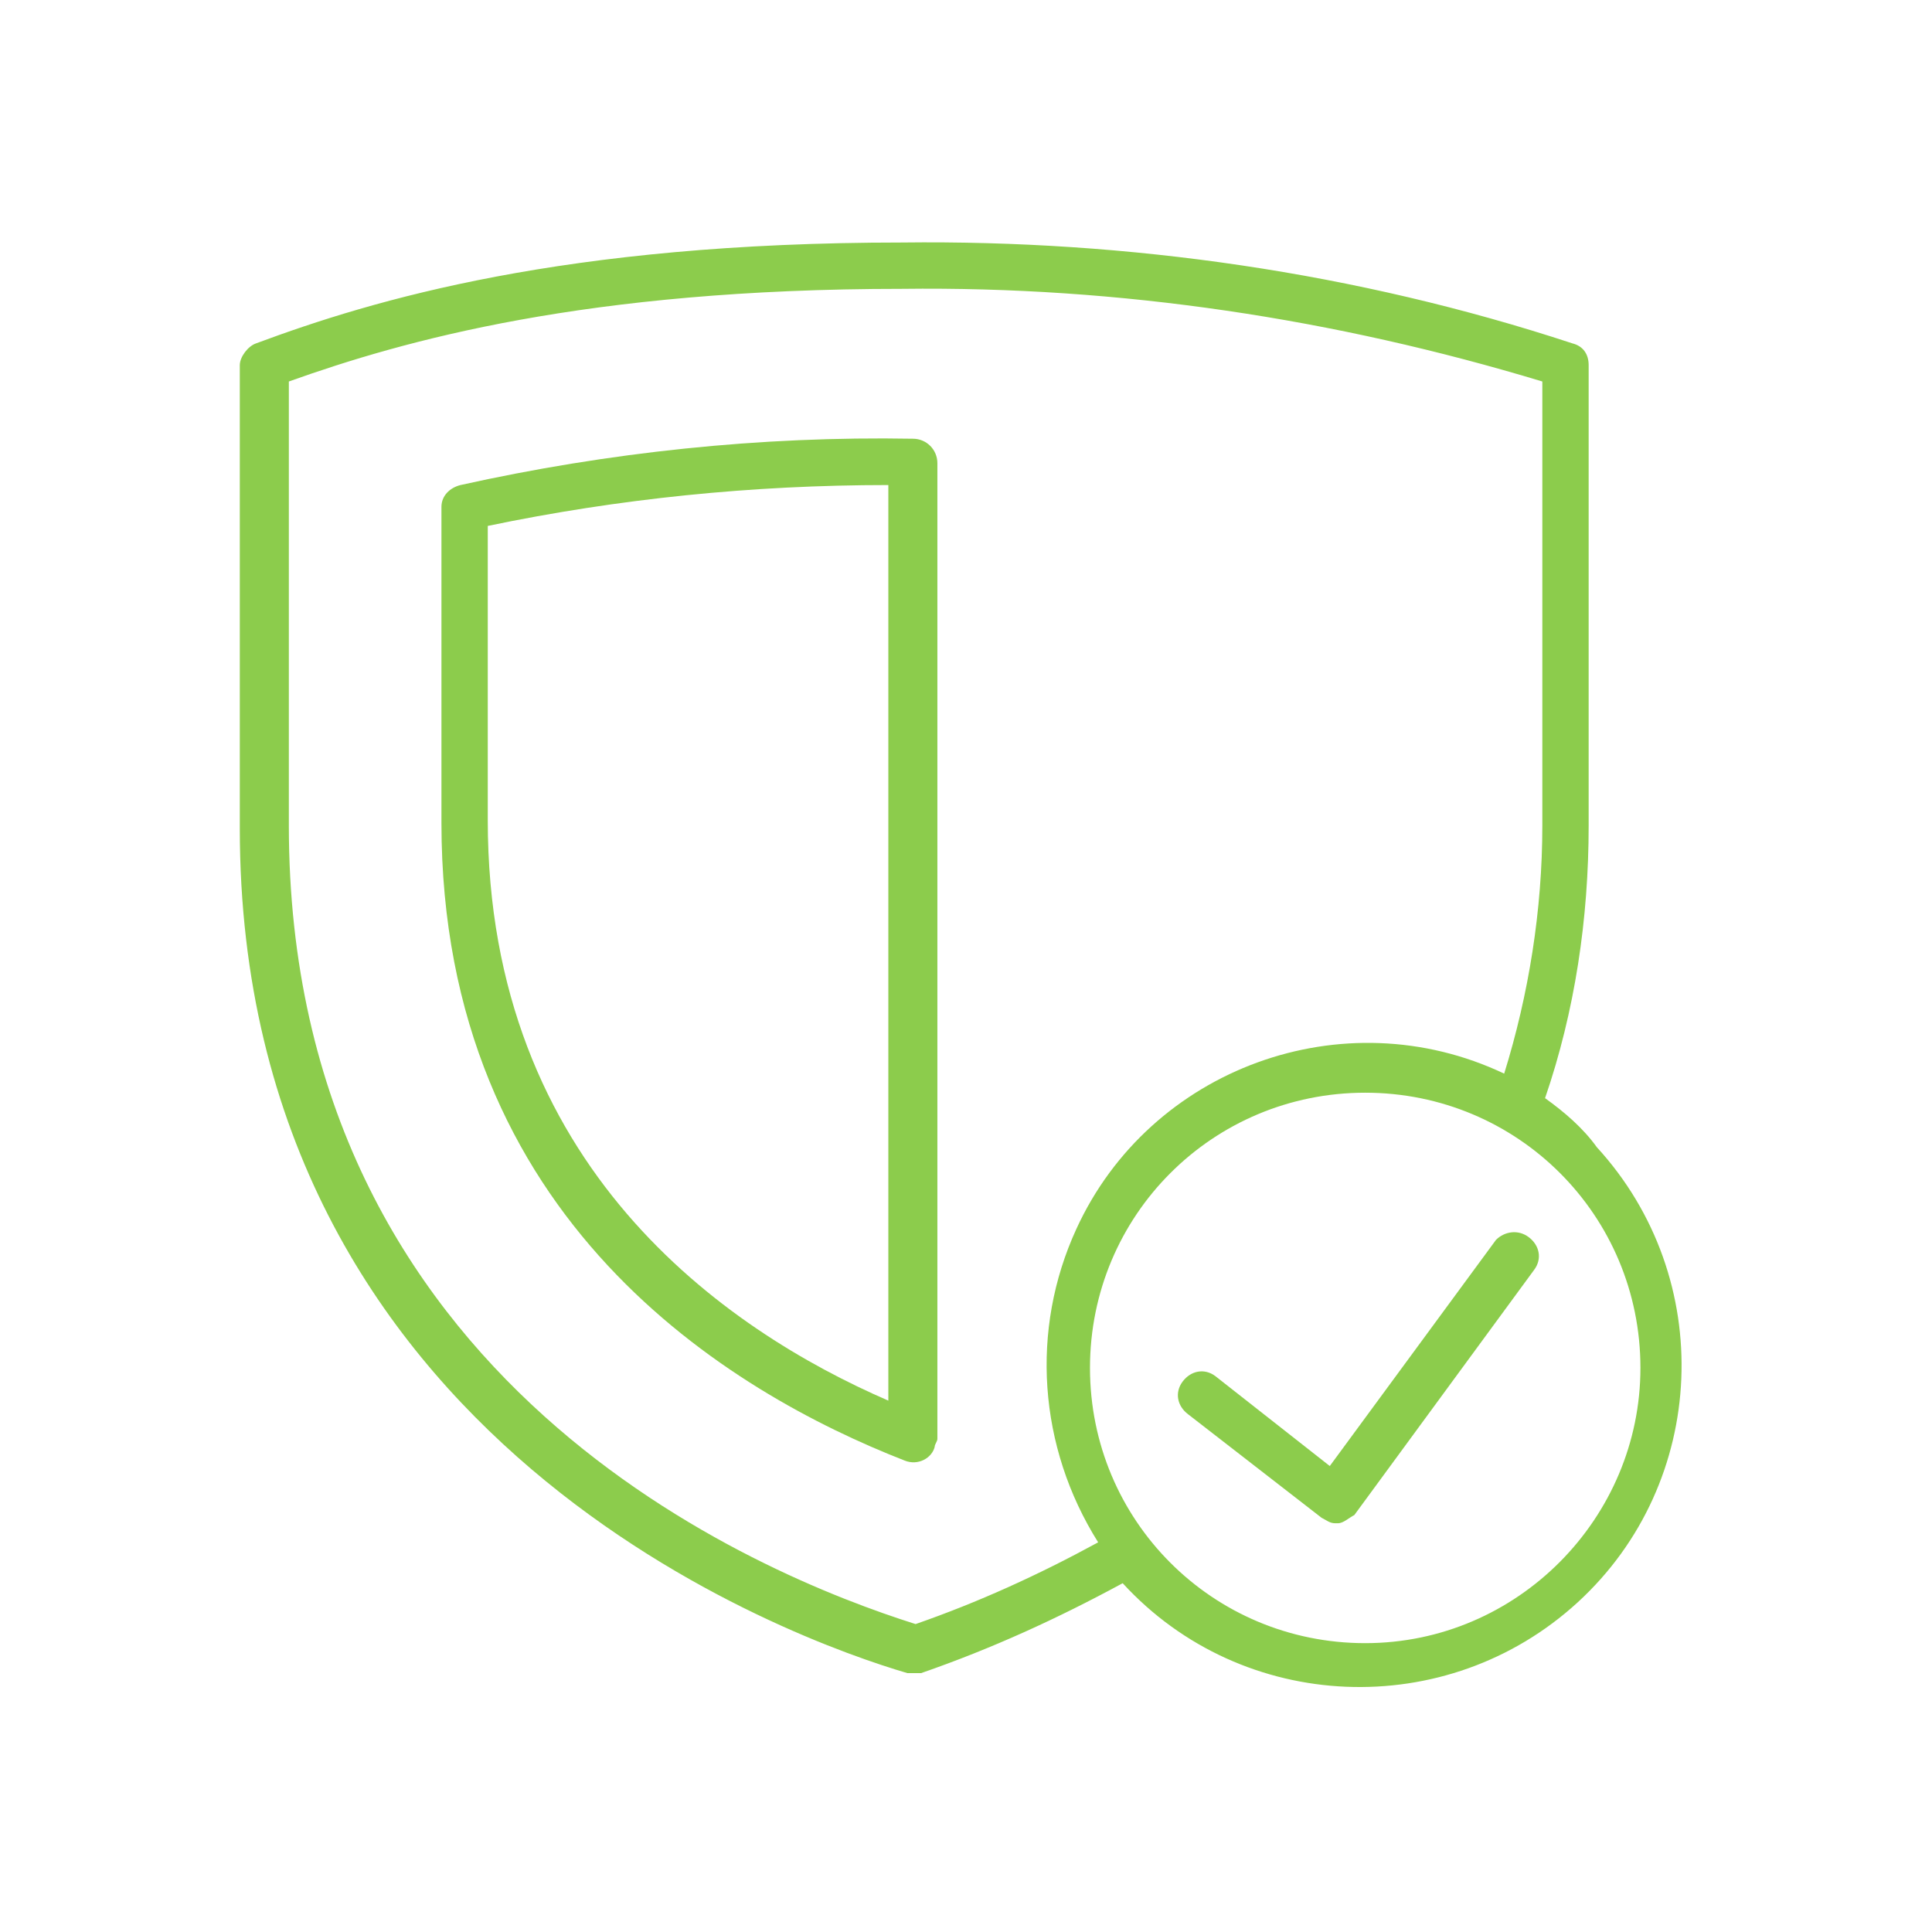 <?xml version="1.0" encoding="UTF-8"?> <!-- Generator: Adobe Illustrator 23.0.6, SVG Export Plug-In . SVG Version: 6.00 Build 0) --> <svg xmlns="http://www.w3.org/2000/svg" xmlns:xlink="http://www.w3.org/1999/xlink" id="VALUES" x="0px" y="0px" viewBox="0 0 70.9 70.9" style="enable-background:new 0 0 70.9 70.9;" xml:space="preserve"> <style type="text/css"> .st0{fill:#8CCC4C;} </style> <title>egv-icon-master-working_2-for-svgs-compound</title> <path class="st0" d="M33.5,16.1c-5.6-0.1-11.2,0.5-16.6,1.7c-0.4,0.1-0.7,0.4-0.7,0.8v11.6c0,14.6,10.6,20.9,17,23.4 c0.5,0.2,1-0.1,1.1-0.5c0-0.1,0.1-0.2,0.1-0.3V17C34.4,16.5,34,16.1,33.5,16.1C33.5,16.1,33.5,16.1,33.5,16.1z M32.6,51.4 c-6-2.6-14.7-8.6-14.7-21.3V19.3c4.8-1,9.7-1.5,14.7-1.5L32.6,51.4z"></path> <path class="st0" d="M56.7,40.3c1.1-3.2,1.6-6.6,1.6-10V13.4c0-0.4-0.2-0.7-0.6-0.8C49.8,10,41.4,8.8,33.1,8.9 c-12.4,0-19.4,2.1-23.7,3.7c-0.3,0.1-0.6,0.5-0.6,0.8v17c0,22.6,20.4,29.8,24.5,31c0.1,0,0.2,0,0.2,0c0.1,0,0.2,0,0.3,0 c2.6-0.9,5-2,7.4-3.3c4.4,4.8,11.9,5.1,16.7,0.7s5.1-11.9,0.7-16.7C58.1,41.4,57.4,40.8,56.7,40.3z M33.6,59.6 c-5.7-1.8-23-8.8-23-29.3V14c4.2-1.5,10.9-3.4,22.5-3.4c8-0.1,15.9,1.1,23.5,3.4v16.3c0,3.1-0.5,6.2-1.4,9.1 c-5.9-2.8-13-0.2-15.7,5.7c-1.7,3.7-1.4,8,0.8,11.5C38.1,57.8,35.9,58.8,33.6,59.6z M50.1,60.3c-5.6,0-10.1-4.5-10.1-10.1 s4.5-10.1,10.1-10.1s10.1,4.5,10.1,10.1c0,0,0,0,0,0C60.2,55.7,55.7,60.3,50.1,60.3z"></path> <path class="st0" d="M54.9,45.5l-6.1,8.3l-4.2-3.3c-0.4-0.3-0.9-0.2-1.2,0.2s-0.2,0.9,0.2,1.2l4.9,3.8c0.2,0.1,0.3,0.2,0.5,0.2h0.1 c0.2,0,0.4-0.2,0.6-0.3l6.6-9c0.3-0.4,0.2-0.9-0.2-1.2C55.7,45.1,55.2,45.2,54.9,45.5z"></path> </svg> 